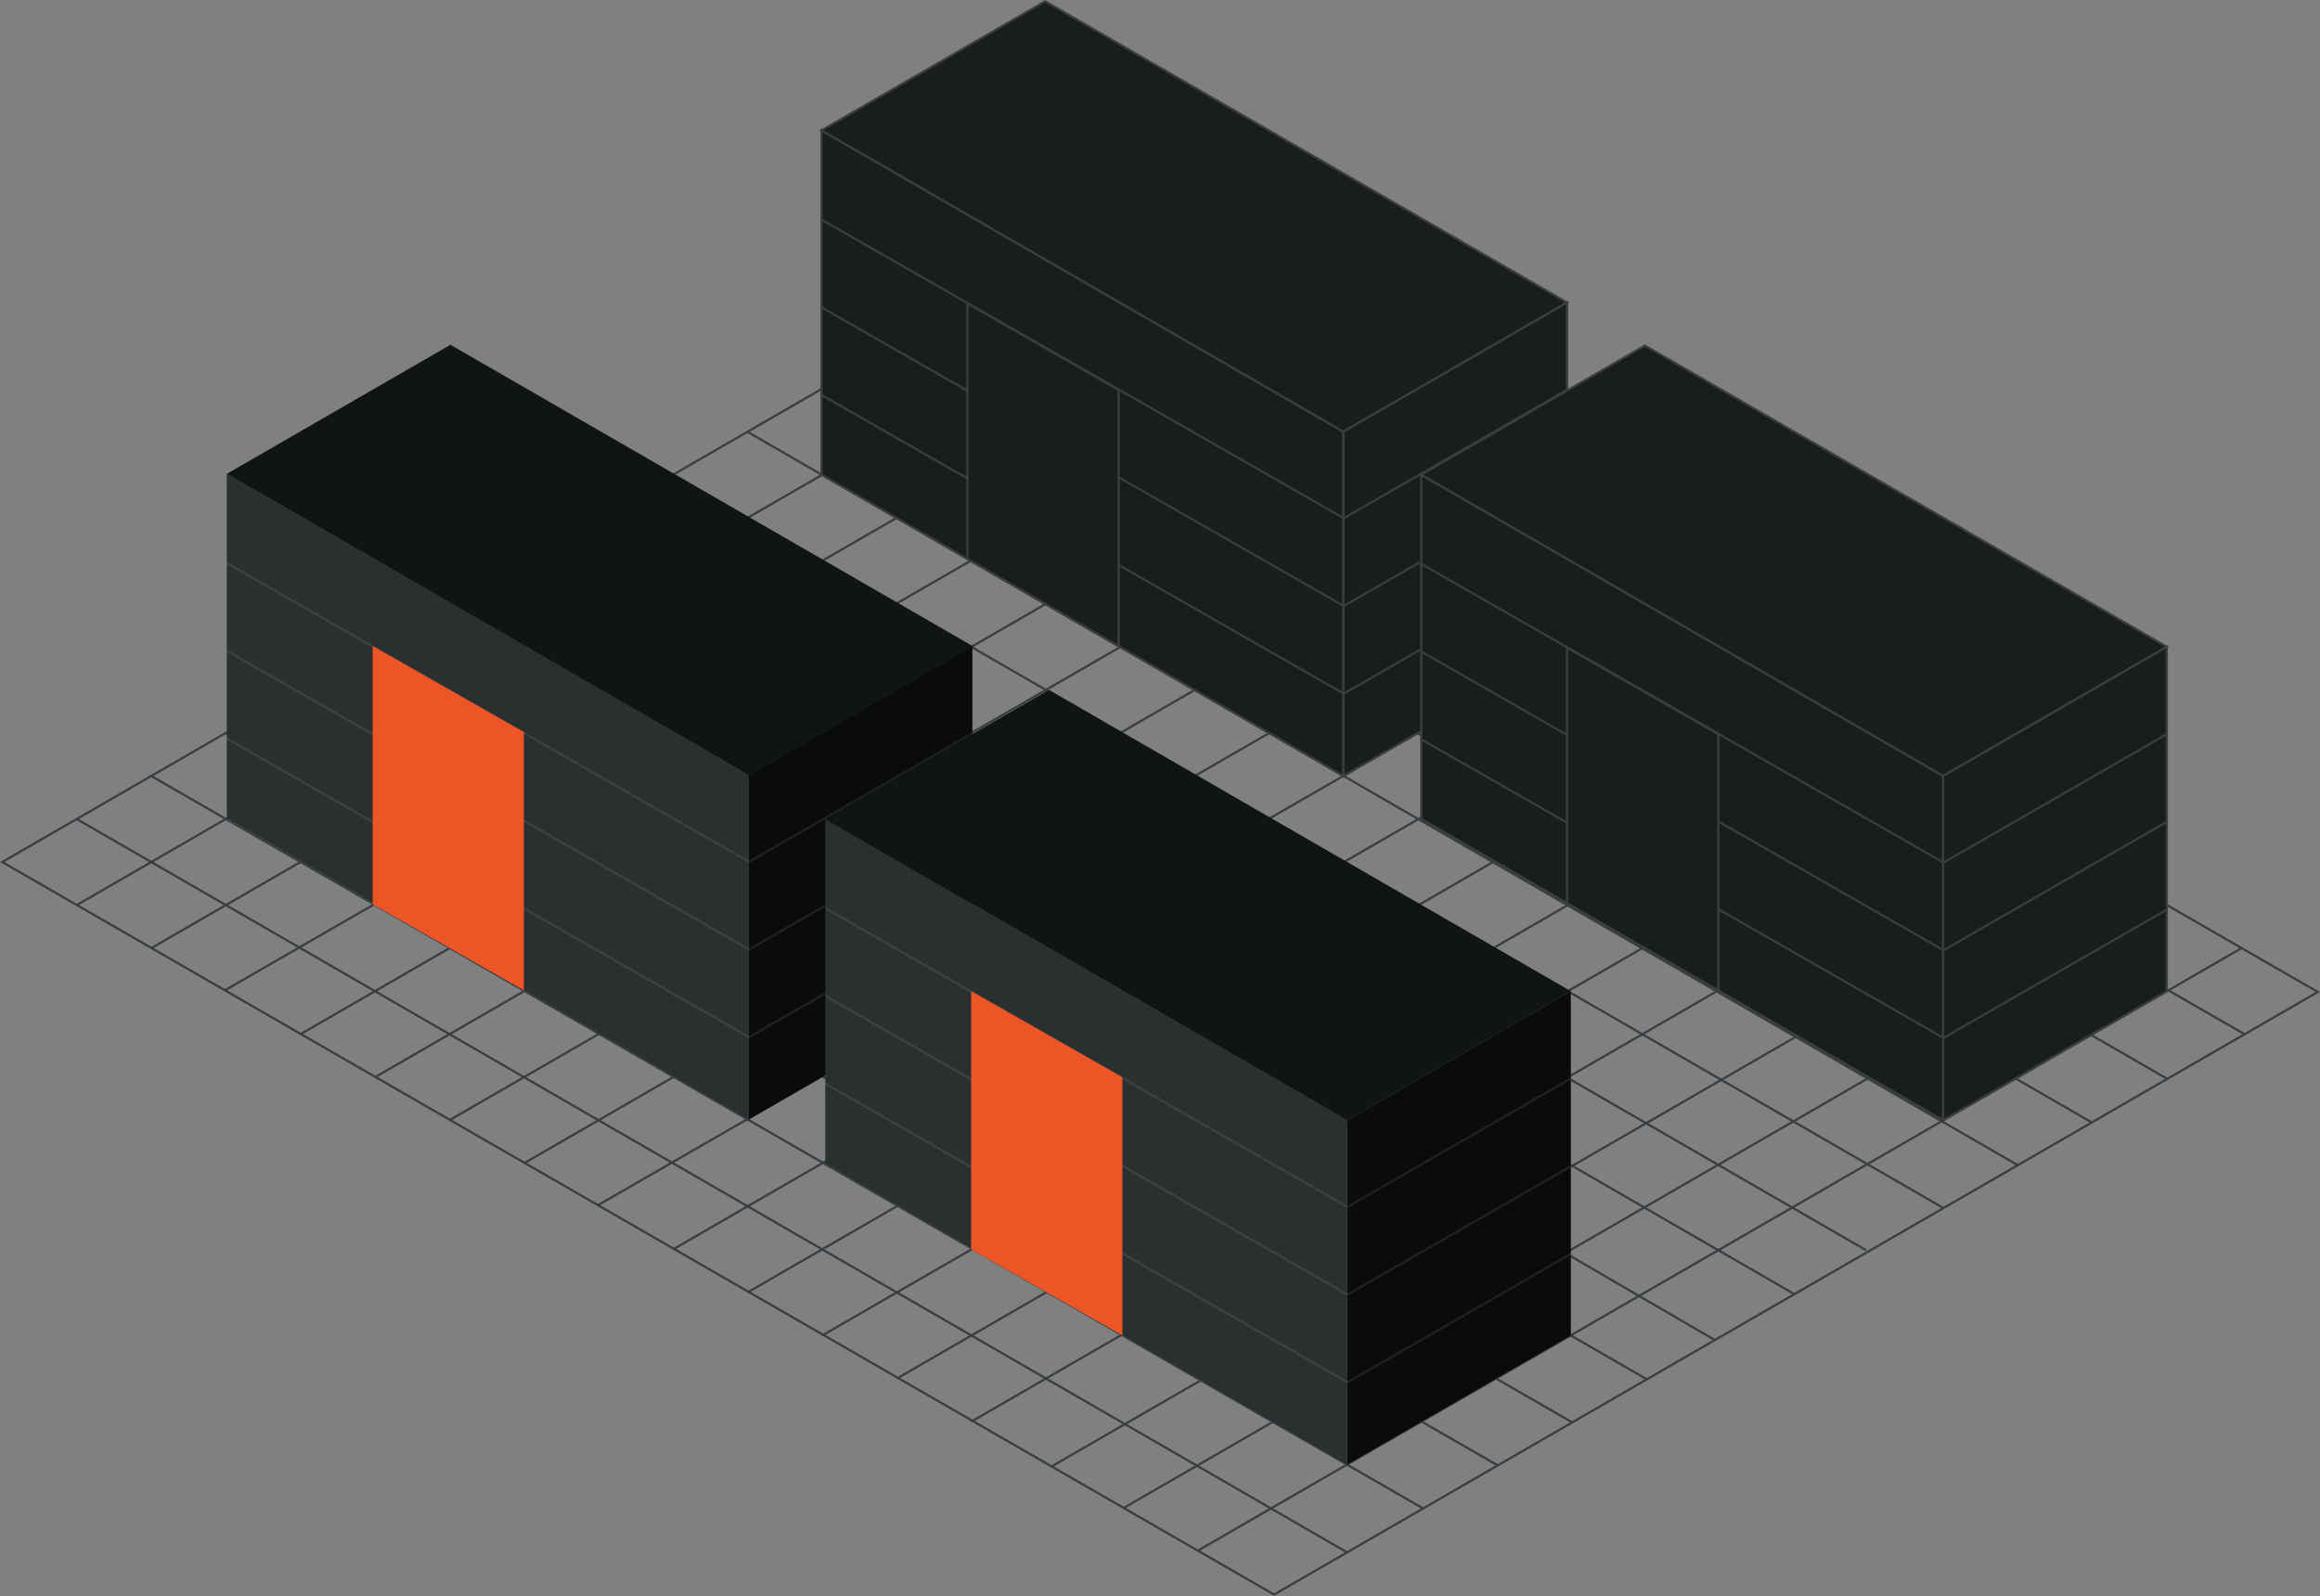 <svg width="529" height="364" viewBox="0 0 529 364" fill="none" xmlns="http://www.w3.org/2000/svg">
<rect x="0" y="0" width="529" height="364" fill="#808080" stroke="none"/>
<g clip-path="url(#clip0_393_884)">
<path d="M290.5 363.62L0.5 196.58L238.5 59.17L528.5 226.21L290.5 363.62Z" stroke="#373D40" stroke-width="0.5" stroke-miterlimit="10"/>
<path d="M17.5 206.39L255.5 68.99" stroke="#373D40" stroke-width="0.5" stroke-miterlimit="10"/>
<path d="M34.5 216.21L272.5 78.8" stroke="#373D40" stroke-width="0.5" stroke-miterlimit="10"/>
<path d="M51.22 225.86L289.5 88.62" stroke="#373D40" stroke-width="0.5" stroke-miterlimit="10"/>
<path d="M68.5 235.84L306.5 98.43" stroke="#373D40" stroke-width="0.5" stroke-miterlimit="10"/>
<path d="M85.5 245.65L323.5 108.25" stroke="#373D40" stroke-width="0.5" stroke-miterlimit="10"/>
<path d="M102.46 255.46L340.46 118.05" stroke="#373D40" stroke-width="0.5" stroke-miterlimit="10"/>
<path d="M119.46 265.28L357.46 127.87" stroke="#373D40" stroke-width="0.5" stroke-miterlimit="10"/>
<path d="M136.18 274.93L374.46 137.68" stroke="#373D40" stroke-width="0.5" stroke-miterlimit="10"/>
<path d="M153.46 284.91L391.46 147.5" stroke="#373D40" stroke-width="0.5" stroke-miterlimit="10"/>
<path d="M170.46 294.72L408.46 157.31" stroke="#373D40" stroke-width="0.5" stroke-miterlimit="10"/>
<path d="M187.5 304.54L425.5 167.13" stroke="#373D40" stroke-width="0.5" stroke-miterlimit="10"/>
<path d="M204.5 314.36L442.5 176.95" stroke="#373D40" stroke-width="0.5" stroke-miterlimit="10"/>
<path d="M221.5 324.17L459.5 186.76" stroke="#373D40" stroke-width="0.5" stroke-miterlimit="10"/>
<path d="M239.78 334.41L477.78 197" stroke="#373D40" stroke-width="0.5" stroke-miterlimit="10"/>
<path d="M256.22 343.88L494.22 206.47" stroke="#373D40" stroke-width="0.5" stroke-miterlimit="10"/>
<path d="M273.18 353.58L511.18 216.17" stroke="#373D40" stroke-width="0.5" stroke-miterlimit="10"/>
<path d="M17.5 186.77L307.16 354" stroke="#373D40" stroke-width="0.5" stroke-miterlimit="10"/>
<path d="M34.46 176.95L324.5 343.99" stroke="#373D40" stroke-width="0.5" stroke-miterlimit="10"/>
<path d="M51.46 167.14L341.5 334.17" stroke="#373D40" stroke-width="0.5" stroke-miterlimit="10"/>
<path d="M68.5 157.31L358.5 324.36" stroke="#373D40" stroke-width="0.5" stroke-miterlimit="10"/>
<path d="M86.11 147.5L375.5 314.54" stroke="#373D40" stroke-width="0.5" stroke-miterlimit="10"/>
<path d="M102.46 137.69L391.02 305.59" stroke="#373D40" stroke-width="0.5" stroke-miterlimit="10"/>
<path d="M119.46 127.87L409.07 295.07" stroke="#373D40" stroke-width="0.5" stroke-miterlimit="10"/>
<path d="M136.18 118.05L425.5 285.1" stroke="#373D40" stroke-width="0.5" stroke-miterlimit="10"/>
<path d="M153.46 108.25L443.14 275.49" stroke="#373D40" stroke-width="0.5" stroke-miterlimit="10"/>
<path d="M170.36 98.43L460.09 265.71" stroke="#373D40" stroke-width="0.5" stroke-miterlimit="10"/>
<path d="M186.95 88.53L476.96 255.97" stroke="#373D40" stroke-width="0.5" stroke-miterlimit="10"/>
<path d="M204.5 78.79L494.17 246.03" stroke="#373D40" stroke-width="0.5" stroke-miterlimit="10"/>
<path d="M221.5 68.98L511.82 235.84" stroke="#373D40" stroke-width="0.5" stroke-miterlimit="10"/>
<path d="M51.72 186.58L170.72 255.28V176.76L51.72 108.06V186.58Z" fill="#2A2F2F"/>
<path d="M102.72 78.62L221.72 147.32L170.72 176.77L51.72 108.06L102.72 78.62Z" fill="#111414"/>
<path d="M221.72 147.32V225.84L170.72 255.29V176.77L221.72 147.32Z" fill="#0A0C0C"/>
<g opacity="0.3">
<path opacity="0.3" d="M221.72 166.95L170.8 196.23L51.72 128.13V128.7L170.68 196.73H170.93L221.72 167.53V166.95Z" fill="white"/>
</g>
<g opacity="0.3">
<path opacity="0.3" d="M221.72 186.95L170.8 216.23L51.72 148.13V148.7L170.68 216.73H170.93L221.72 187.53V186.95Z" fill="white"/>
</g>
<g opacity="0.3">
<path opacity="0.3" d="M221.72 206.95L170.8 236.23L51.72 168.13V168.7L170.68 236.73H170.93L221.72 207.53V206.95Z" fill="white"/>
</g>
<path d="M119.46 166.95L84.98 147.32V206.21L119.46 225.84V166.95Z" fill="#EC5626"/>
<path d="M188.18 265.28L307.18 333.98V255.46L188.18 186.76V265.28Z" fill="#2A2F2F"/>
<path d="M239.18 157.32L358.18 226.03L307.18 255.47L188.18 186.76L239.18 157.32Z" fill="#111414"/>
<path d="M358.18 226.03V304.54L307.18 333.99V255.47L358.18 226.03Z" fill="#0A0C0C"/>
<g opacity="0.3">
<path opacity="0.3" d="M358.18 245.65L307.26 274.93L188.18 206.82V207.4L307.14 275.43H307.38L358.18 246.23V245.65Z" fill="white"/>
</g>
<g opacity="0.3">
<path opacity="0.3" d="M358.18 265.65L307.26 294.93L188.18 226.82V227.4L307.14 295.43H307.38L358.18 266.23V265.65Z" fill="white"/>
</g>
<g opacity="0.3">
<path opacity="0.3" d="M358.18 285.65L307.26 314.93L188.18 246.82V247.4L307.14 315.43H307.38L358.18 286.23V285.65Z" fill="white"/>
</g>
<path d="M255.92 245.65L221.44 226.03V284.91L255.92 304.54V245.65Z" fill="#EC5626"/>
<path d="M187.32 108.25L306.32 176.95V98.43L187.32 29.73V108.25Z" fill="#191D1D" stroke="#3C3E3E" stroke-width="0.5" stroke-miterlimit="10"/>
<path d="M238.32 0.29L357.32 68.99L306.32 98.44L187.32 29.73L238.32 0.29Z" fill="#191D1D" stroke="#3C3E3E" stroke-width="0.5" stroke-miterlimit="10"/>
<path d="M357.32 68.99V147.51L306.32 176.96V98.44L357.32 68.99Z" fill="#191D1D" stroke="#3C3E3E" stroke-width="0.5" stroke-miterlimit="10"/>
<path d="M357.32 88.62L306.4 117.89L187.32 49.79V50.37L306.28 118.4H306.53L357.32 89.2V88.62Z" fill="#3C3E3E"/>
<path d="M357.32 108.62L306.4 137.9L187.32 69.79V70.37L306.28 138.4H306.53L357.32 109.2V108.62Z" fill="#3C3E3E"/>
<path d="M357.32 128.62L306.4 157.9L187.32 89.79V90.37L306.28 158.4H306.53L357.32 129.2V128.62Z" fill="#3C3E3E"/>
<path d="M255.06 88.91L220.58 69.18V127.45L255.06 147.36V88.91Z" fill="#191D1D" stroke="#3C3E3E" stroke-width="0.5" stroke-miterlimit="10"/>
<path d="M324.07 186.76L443.07 255.46V176.94L324.07 108.24V186.76Z" fill="#191D1D" stroke="#3C3E3E" stroke-width="0.5" stroke-miterlimit="10"/>
<path d="M375.07 78.8L494.07 147.5L443.07 176.95L324.07 108.25L375.07 78.8Z" fill="#191D1D" stroke="#3C3E3E" stroke-width="0.5" stroke-miterlimit="10"/>
<path d="M494.07 147.5V226.03L443.07 255.47V176.95L494.07 147.5Z" fill="#191D1D" stroke="#3C3E3E" stroke-width="0.5" stroke-miterlimit="10"/>
<path d="M494.07 167.13L443.15 196.41L324.07 128.31V128.88L443.03 196.91H443.28L494.07 167.71V167.13Z" fill="#3C3E3E"/>
<path d="M494.07 187.13L443.15 216.41L324.07 148.31V148.88L443.03 216.91H443.28L494.07 187.71V187.13Z" fill="#3C3E3E"/>
<path d="M494.07 207.13L443.15 236.41L324.07 168.31V168.88L443.03 236.91H443.28L494.07 207.71V207.13Z" fill="#3C3E3E"/>
<path d="M391.81 167.42L357.32 147.69V205.96L391.81 225.87V167.42Z" fill="#191D1D" stroke="#3C3E3E" stroke-width="0.5" stroke-miterlimit="10"/>
</g>
<defs>
<clipPath id="clip0_393_884">
<rect width="529" height="363.91" fill="white"/>
</clipPath>
</defs>
</svg>
